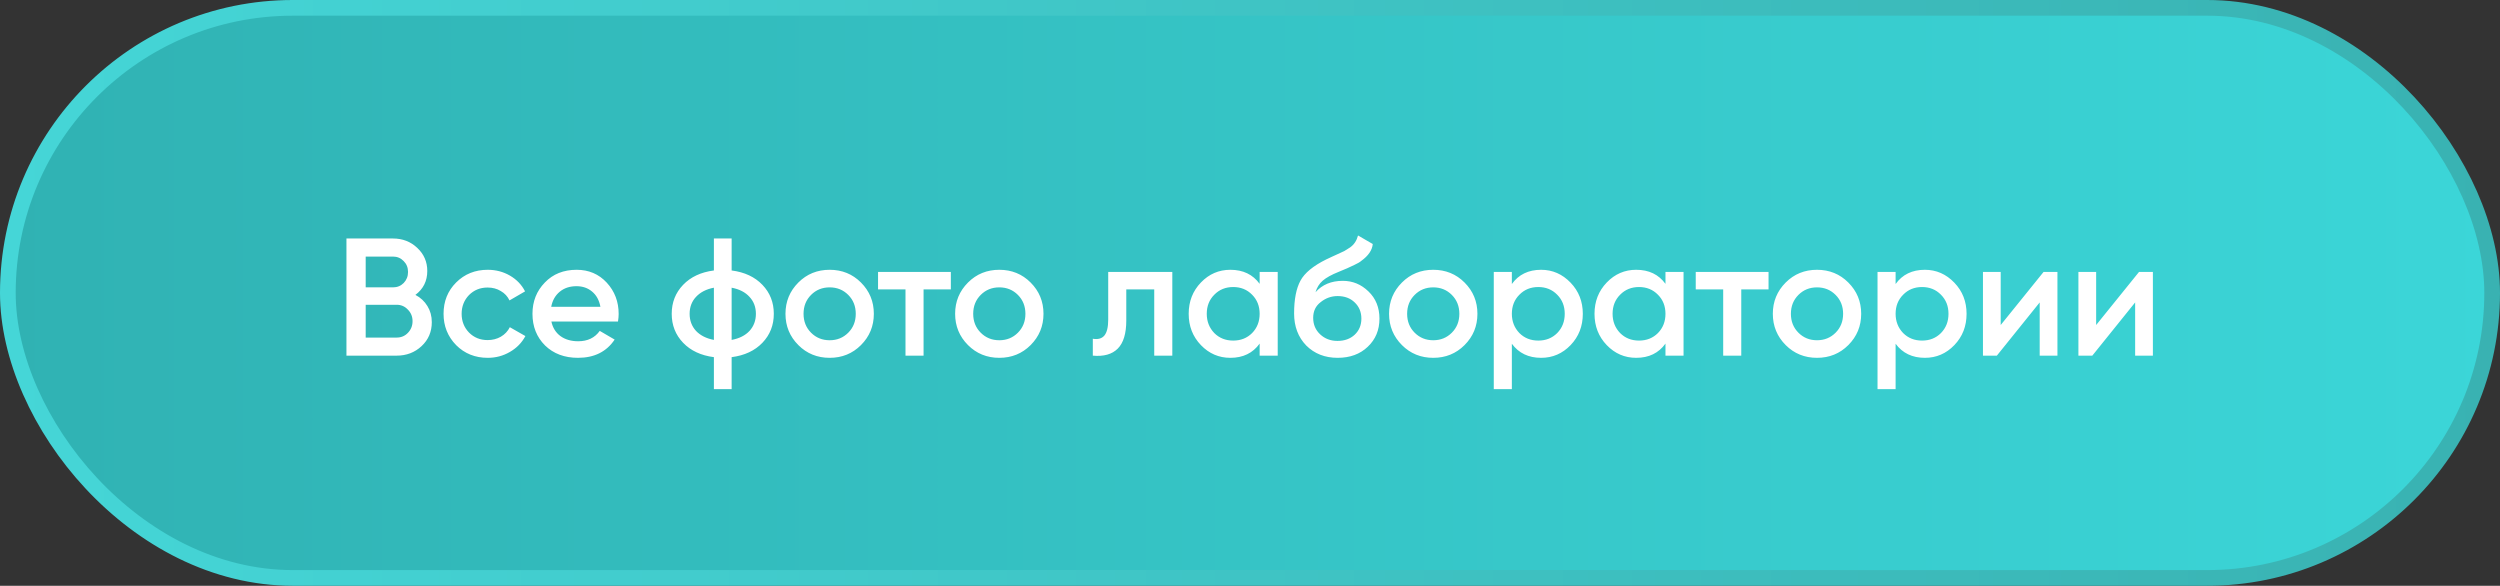 <?xml version="1.0" encoding="UTF-8"?> <svg xmlns="http://www.w3.org/2000/svg" width="239" height="56" viewBox="0 0 239 56" fill="none"><rect x="0" y="0" width="239" height="56" fill="#333333" stroke="none"/><rect x="0.75" y="0.75" width="237.5" height="54.5" rx="27.25" fill="url(#paint0_linear_2075_782)"></rect><rect x="0.75" y="0.75" width="237.5" height="54.5" rx="27.25" stroke="url(#paint1_linear_2075_782)" stroke-width="1.5"></rect><path d="M39.712 28.192C40.203 28.448 40.587 28.805 40.864 29.264C41.141 29.712 41.28 30.224 41.28 30.8C41.28 31.717 40.955 32.48 40.304 33.088C39.653 33.696 38.859 34 37.92 34H33.12V22.8H37.568C38.485 22.8 39.259 23.099 39.888 23.696C40.528 24.293 40.848 25.029 40.848 25.904C40.848 26.864 40.469 27.627 39.712 28.192ZM37.568 24.528H34.96V27.472H37.568C37.973 27.472 38.315 27.333 38.592 27.056C38.869 26.768 39.008 26.416 39.008 26C39.008 25.584 38.869 25.237 38.592 24.96C38.315 24.672 37.973 24.528 37.568 24.528ZM34.96 32.272H37.92C38.347 32.272 38.704 32.123 38.992 31.824C39.291 31.515 39.44 31.141 39.44 30.704C39.44 30.267 39.291 29.899 38.992 29.6C38.704 29.291 38.347 29.136 37.92 29.136H34.96V32.272ZM46.628 34.208C45.422 34.208 44.414 33.803 43.604 32.992C42.804 32.171 42.404 31.173 42.404 30C42.404 28.805 42.804 27.808 43.604 27.008C44.414 26.197 45.422 25.792 46.628 25.792C47.406 25.792 48.116 25.979 48.756 26.352C49.396 26.725 49.876 27.227 50.196 27.856L48.708 28.72C48.526 28.336 48.249 28.037 47.876 27.824C47.513 27.6 47.092 27.488 46.612 27.488C45.908 27.488 45.316 27.728 44.836 28.208C44.366 28.699 44.132 29.296 44.132 30C44.132 30.704 44.366 31.301 44.836 31.792C45.316 32.272 45.908 32.512 46.612 32.512C47.081 32.512 47.502 32.405 47.876 32.192C48.26 31.968 48.548 31.664 48.74 31.28L50.228 32.128C49.886 32.768 49.39 33.275 48.74 33.648C48.1 34.021 47.396 34.208 46.628 34.208ZM59.08 30.736H52.712C52.84 31.333 53.128 31.797 53.576 32.128C54.034 32.459 54.6 32.624 55.272 32.624C56.178 32.624 56.866 32.293 57.336 31.632L58.76 32.464C57.981 33.627 56.813 34.208 55.256 34.208C53.965 34.208 52.914 33.813 52.104 33.024C51.304 32.224 50.904 31.216 50.904 30C50.904 28.816 51.298 27.819 52.088 27.008C52.866 26.197 53.88 25.792 55.128 25.792C56.29 25.792 57.25 26.203 58.008 27.024C58.765 27.845 59.144 28.843 59.144 30.016C59.144 30.229 59.122 30.469 59.08 30.736ZM52.696 29.328H57.4C57.282 28.699 57.016 28.213 56.6 27.872C56.194 27.531 55.698 27.36 55.112 27.36C54.472 27.36 53.938 27.536 53.512 27.888C53.085 28.24 52.813 28.72 52.696 29.328ZM69.944 34.144V37.2H68.248V34.144C67.011 33.984 66.03 33.525 65.304 32.768C64.579 32.011 64.216 31.088 64.216 30C64.216 28.912 64.579 27.989 65.304 27.232C66.03 26.475 67.011 26.016 68.248 25.856V22.8H69.944V25.856C71.182 26.016 72.163 26.475 72.888 27.232C73.614 27.989 73.976 28.912 73.976 30C73.976 31.088 73.614 32.011 72.888 32.768C72.163 33.525 71.182 33.984 69.944 34.144ZM69.944 27.504V32.496C70.68 32.357 71.251 32.069 71.656 31.632C72.062 31.184 72.264 30.64 72.264 30C72.264 29.36 72.062 28.821 71.656 28.384C71.251 27.936 70.68 27.643 69.944 27.504ZM68.248 32.496V27.504C67.523 27.643 66.952 27.936 66.536 28.384C66.131 28.821 65.928 29.36 65.928 30C65.928 30.64 66.131 31.184 66.536 31.632C66.952 32.069 67.523 32.357 68.248 32.496ZM82.307 32.992C81.497 33.803 80.499 34.208 79.315 34.208C78.131 34.208 77.134 33.803 76.323 32.992C75.502 32.171 75.091 31.173 75.091 30C75.091 28.827 75.502 27.829 76.323 27.008C77.134 26.197 78.131 25.792 79.315 25.792C80.499 25.792 81.497 26.197 82.307 27.008C83.129 27.829 83.539 28.827 83.539 30C83.539 31.173 83.129 32.171 82.307 32.992ZM76.819 30C76.819 30.725 77.059 31.328 77.539 31.808C78.019 32.288 78.611 32.528 79.315 32.528C80.019 32.528 80.611 32.288 81.091 31.808C81.571 31.328 81.811 30.725 81.811 30C81.811 29.275 81.571 28.672 81.091 28.192C80.611 27.712 80.019 27.472 79.315 27.472C78.611 27.472 78.019 27.712 77.539 28.192C77.059 28.672 76.819 29.275 76.819 30ZM83.941 26H90.901V27.664H88.293V34H86.565V27.664H83.941V26ZM98.526 32.992C97.715 33.803 96.718 34.208 95.534 34.208C94.35 34.208 93.353 33.803 92.542 32.992C91.721 32.171 91.31 31.173 91.31 30C91.31 28.827 91.721 27.829 92.542 27.008C93.353 26.197 94.35 25.792 95.534 25.792C96.718 25.792 97.715 26.197 98.526 27.008C99.347 27.829 99.758 28.827 99.758 30C99.758 31.173 99.347 32.171 98.526 32.992ZM93.038 30C93.038 30.725 93.278 31.328 93.758 31.808C94.238 32.288 94.83 32.528 95.534 32.528C96.238 32.528 96.83 32.288 97.31 31.808C97.79 31.328 98.03 30.725 98.03 30C98.03 29.275 97.79 28.672 97.31 28.192C96.83 27.712 96.238 27.472 95.534 27.472C94.83 27.472 94.238 27.712 93.758 28.192C93.278 28.672 93.038 29.275 93.038 30ZM105.945 26H112.073V34H110.345V27.664H107.673V30.64C107.673 31.888 107.401 32.784 106.857 33.328C106.313 33.872 105.518 34.096 104.473 34V32.384C104.963 32.469 105.331 32.368 105.577 32.08C105.822 31.781 105.945 31.275 105.945 30.56V26ZM120.422 27.136V26H122.15V34H120.422V32.848C119.771 33.755 118.838 34.208 117.622 34.208C116.523 34.208 115.585 33.803 114.806 32.992C114.027 32.181 113.638 31.184 113.638 30C113.638 28.816 114.027 27.819 114.806 27.008C115.585 26.197 116.523 25.792 117.622 25.792C118.838 25.792 119.771 26.24 120.422 27.136ZM116.086 31.84C116.566 32.32 117.169 32.56 117.894 32.56C118.619 32.56 119.222 32.32 119.702 31.84C120.182 31.349 120.422 30.736 120.422 30C120.422 29.264 120.182 28.656 119.702 28.176C119.222 27.685 118.619 27.44 117.894 27.44C117.169 27.44 116.566 27.685 116.086 28.176C115.606 28.656 115.366 29.264 115.366 30C115.366 30.725 115.606 31.339 116.086 31.84ZM127.876 34.208C126.66 34.208 125.658 33.813 124.868 33.024C124.1 32.224 123.716 31.205 123.716 29.968C123.716 28.624 123.919 27.579 124.324 26.832C124.719 26.096 125.54 25.419 126.788 24.8C126.831 24.779 126.9 24.747 126.996 24.704C127.103 24.651 127.215 24.597 127.332 24.544C127.45 24.491 127.567 24.437 127.684 24.384C128.132 24.181 128.41 24.053 128.516 24C128.58 23.968 128.767 23.851 129.076 23.648C129.45 23.381 129.7 23.003 129.828 22.512L131.236 23.328C131.183 23.915 130.815 24.453 130.132 24.944C130.015 25.051 129.796 25.179 129.476 25.328L128.788 25.648L127.988 25.984C127.295 26.261 126.783 26.544 126.452 26.832C126.122 27.12 125.892 27.488 125.764 27.936C126.404 27.211 127.274 26.848 128.372 26.848C129.311 26.848 130.127 27.184 130.82 27.856C131.524 28.528 131.876 29.397 131.876 30.464C131.876 31.552 131.503 32.448 130.756 33.152C130.02 33.856 129.06 34.208 127.876 34.208ZM127.86 32.592C128.532 32.592 129.082 32.395 129.508 32C129.935 31.595 130.148 31.083 130.148 30.464C130.148 29.835 129.935 29.317 129.508 28.912C129.092 28.507 128.548 28.304 127.876 28.304C127.279 28.304 126.74 28.496 126.26 28.88C125.78 29.243 125.54 29.744 125.54 30.384C125.54 31.024 125.764 31.552 126.212 31.968C126.66 32.384 127.21 32.592 127.86 32.592ZM140.01 32.992C139.2 33.803 138.202 34.208 137.018 34.208C135.834 34.208 134.837 33.803 134.026 32.992C133.205 32.171 132.794 31.173 132.794 30C132.794 28.827 133.205 27.829 134.026 27.008C134.837 26.197 135.834 25.792 137.018 25.792C138.202 25.792 139.2 26.197 140.01 27.008C140.832 27.829 141.242 28.827 141.242 30C141.242 31.173 140.832 32.171 140.01 32.992ZM134.522 30C134.522 30.725 134.762 31.328 135.242 31.808C135.722 32.288 136.314 32.528 137.018 32.528C137.722 32.528 138.314 32.288 138.794 31.808C139.274 31.328 139.514 30.725 139.514 30C139.514 29.275 139.274 28.672 138.794 28.192C138.314 27.712 137.722 27.472 137.018 27.472C136.314 27.472 135.722 27.712 135.242 28.192C134.762 28.672 134.522 29.275 134.522 30ZM147.333 25.792C148.421 25.792 149.36 26.203 150.149 27.024C150.928 27.835 151.317 28.827 151.317 30C151.317 31.184 150.928 32.181 150.149 32.992C149.37 33.803 148.432 34.208 147.333 34.208C146.128 34.208 145.194 33.76 144.533 32.864V37.2H142.805V26H144.533V27.152C145.184 26.245 146.117 25.792 147.333 25.792ZM145.253 31.84C145.733 32.32 146.336 32.56 147.061 32.56C147.786 32.56 148.389 32.32 148.869 31.84C149.349 31.349 149.589 30.736 149.589 30C149.589 29.264 149.349 28.656 148.869 28.176C148.389 27.685 147.786 27.44 147.061 27.44C146.336 27.44 145.733 27.685 145.253 28.176C144.773 28.656 144.533 29.264 144.533 30C144.533 30.725 144.773 31.339 145.253 31.84ZM159.219 27.136V26H160.947V34H159.219V32.848C158.568 33.755 157.635 34.208 156.419 34.208C155.32 34.208 154.382 33.803 153.603 32.992C152.824 32.181 152.435 31.184 152.435 30C152.435 28.816 152.824 27.819 153.603 27.008C154.382 26.197 155.32 25.792 156.419 25.792C157.635 25.792 158.568 26.24 159.219 27.136ZM154.883 31.84C155.363 32.32 155.966 32.56 156.691 32.56C157.416 32.56 158.019 32.32 158.499 31.84C158.979 31.349 159.219 30.736 159.219 30C159.219 29.264 158.979 28.656 158.499 28.176C158.019 27.685 157.416 27.44 156.691 27.44C155.966 27.44 155.363 27.685 154.883 28.176C154.403 28.656 154.163 29.264 154.163 30C154.163 30.725 154.403 31.339 154.883 31.84ZM162.113 26H169.073V27.664H166.465V34H164.737V27.664H162.113V26ZM176.698 32.992C175.887 33.803 174.89 34.208 173.706 34.208C172.522 34.208 171.525 33.803 170.714 32.992C169.893 32.171 169.482 31.173 169.482 30C169.482 28.827 169.893 27.829 170.714 27.008C171.525 26.197 172.522 25.792 173.706 25.792C174.89 25.792 175.887 26.197 176.698 27.008C177.519 27.829 177.93 28.827 177.93 30C177.93 31.173 177.519 32.171 176.698 32.992ZM171.21 30C171.21 30.725 171.45 31.328 171.93 31.808C172.41 32.288 173.002 32.528 173.706 32.528C174.41 32.528 175.002 32.288 175.482 31.808C175.962 31.328 176.202 30.725 176.202 30C176.202 29.275 175.962 28.672 175.482 28.192C175.002 27.712 174.41 27.472 173.706 27.472C173.002 27.472 172.41 27.712 171.93 28.192C171.45 28.672 171.21 29.275 171.21 30ZM184.02 25.792C185.108 25.792 186.047 26.203 186.836 27.024C187.615 27.835 188.004 28.827 188.004 30C188.004 31.184 187.615 32.181 186.836 32.992C186.058 33.803 185.119 34.208 184.02 34.208C182.815 34.208 181.882 33.76 181.22 32.864V37.2H179.492V26H181.22V27.152C181.871 26.245 182.804 25.792 184.02 25.792ZM181.94 31.84C182.42 32.32 183.023 32.56 183.748 32.56C184.474 32.56 185.076 32.32 185.556 31.84C186.036 31.349 186.276 30.736 186.276 30C186.276 29.264 186.036 28.656 185.556 28.176C185.076 27.685 184.474 27.44 183.748 27.44C183.023 27.44 182.42 27.685 181.94 28.176C181.46 28.656 181.22 29.264 181.22 30C181.22 30.725 181.46 31.339 181.94 31.84ZM191.267 31.072L195.363 26H196.691V34H194.995V28.912L190.899 34H189.571V26H191.267V31.072ZM200.392 31.072L204.488 26H205.816V34H204.12V28.912L200.024 34H198.696V26H200.392V31.072Z" fill="white"></path><defs><linearGradient id="paint0_linear_2075_782" x1="0" y1="28" x2="239" y2="28" gradientUnits="userSpaceOnUse"><stop stop-color="#30B2B3"></stop><stop offset="1" stop-color="#3BD6D8"></stop></linearGradient><linearGradient id="paint1_linear_2075_782" x1="0" y1="28" x2="239" y2="28" gradientUnits="userSpaceOnUse"><stop stop-color="#45D6D7"></stop><stop offset="1" stop-color="#39B2B2"></stop></linearGradient></defs></svg> 